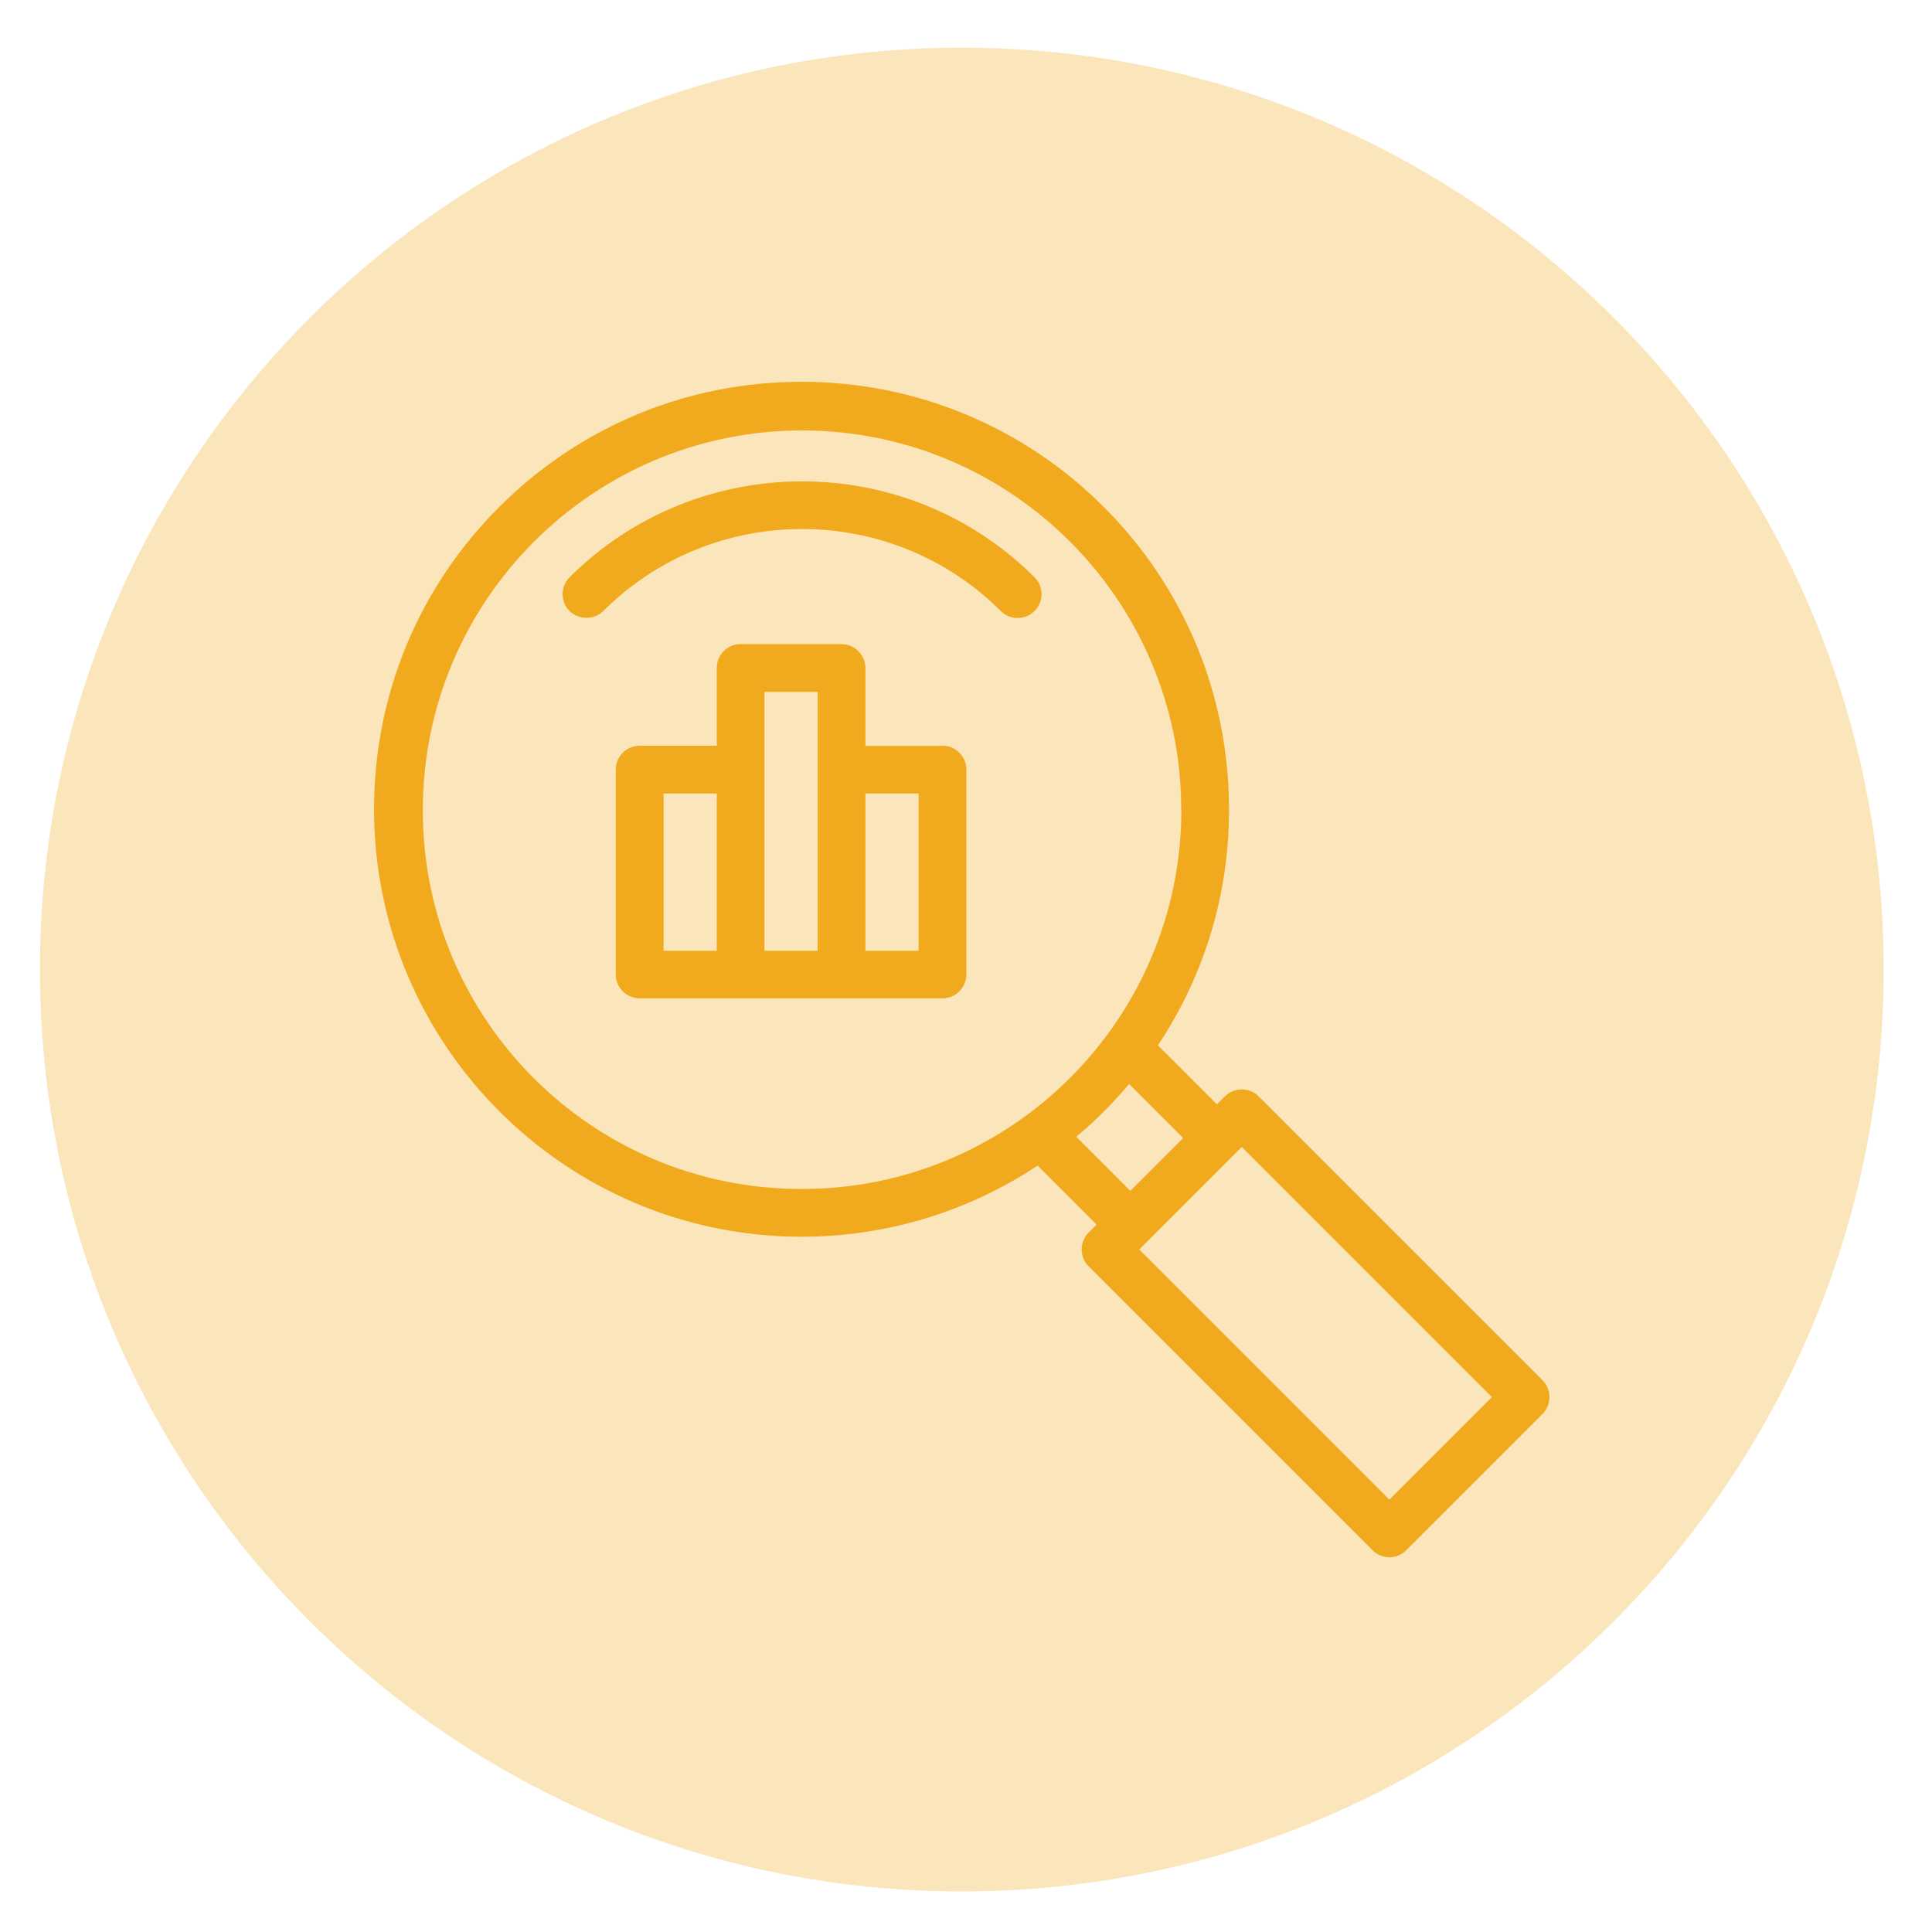 <?xml version="1.0" encoding="UTF-8"?>
<svg id="Layer_1" xmlns="http://www.w3.org/2000/svg" xmlns:xlink="http://www.w3.org/1999/xlink" viewBox="0 0 150 150">
  <defs>
    <style>
      .cls-1 {
        fill: none;
      }

      .cls-2 {
        clip-path: url(#clippath-1);
      }

      .cls-3 {
        fill: #f1aa1e;
      }

      .cls-4 {
        opacity: .3;
      }

      .cls-5 {
        clip-path: url(#clippath);
      }
    </style>
    <clipPath id="clippath">
      <rect class="cls-1" x="-.32" y=".28" width="150" height="150"/>
    </clipPath>
    <clipPath id="clippath-1">
      <rect class="cls-1" x="-.32" y=".28" width="150" height="150"/>
    </clipPath>
  </defs>
  <g class="cls-4">
    <g class="cls-5">
      <g class="cls-2">
        <path class="cls-3" d="M74.68,146.85c39.53,0,71.57-32.04,71.57-71.57S114.21,3.7,74.68,3.7,3.1,35.75,3.1,75.28s32.04,71.57,71.57,71.57"/>
      </g>
    </g>
  </g>
  <path class="cls-3" d="M87.66,84.16l4.2,4.2-4.1,4.1-4.2-4.2c1.49-1.24,2.86-2.62,4.1-4.1M91.72,62.87c0,16.24-13.21,29.44-29.44,29.44h-.1c-16.14,0-29.3-13.1-29.35-29.26v-.19c0-16.23,13.21-29.44,29.44-29.44s29.44,13.21,29.44,29.44M115.83,108.47l-7.96,7.96-19.42-19.42,7.96-7.96,19.42,19.42ZM119.76,107.16l-22.04-22.04c-.72-.72-1.9-.72-2.62,0l-.62.62-4.58-4.58c3.62-5.44,5.53-11.75,5.52-18.29.01-8.86-3.43-17.2-9.69-23.48-6.26-6.27-14.59-9.73-23.46-9.75h-.04c-8.85,0-17.17,3.44-23.44,9.69-6.28,6.26-9.74,14.59-9.75,23.46-.02,18.3,14.85,33.21,33.15,33.23h.04c6.55,0,12.87-1.91,18.33-5.52l4.58,4.58-.62.62c-.72.72-.72,1.9,0,2.62l22.04,22.04c.35.35.82.54,1.31.55.49,0,.96-.2,1.31-.55l10.58-10.58c.35-.35.54-.82.54-1.31s-.19-.96-.54-1.31"/>
  <path class="cls-3" d="M44.22,44.82c-.72.72-.72,1.9,0,2.62.7.7,1.92.7,2.62,0,8.51-8.49,22.35-8.49,30.86,0,.35.35.82.54,1.31.54s.96-.19,1.31-.54.55-.82.55-1.31-.2-.96-.55-1.31c-9.95-9.93-26.14-9.93-36.1,0"/>
  <path class="cls-3" d="M55.65,73.82h-4.13v-12.21h4.13v12.21ZM63.48,73.82h-4.13v-20.1h4.13v20.1ZM71.32,73.82h-4.13v-12.21h4.13v12.21ZM73.17,57.91h-5.98v-6.04c0-.5-.19-.96-.54-1.31-.35-.35-.82-.55-1.31-.55h-7.84c-.49,0-.96.19-1.31.54-.35.35-.54.82-.54,1.31v6.04h-5.99c-.49,0-.96.19-1.31.54-.35.35-.54.82-.54,1.31v15.91c0,1.02.83,1.85,1.85,1.85h23.51c.5,0,.96-.19,1.31-.54.35-.35.55-.82.55-1.31v-15.91c0-.5-.19-.96-.55-1.31-.35-.35-.81-.55-1.31-.55"/>
</svg>